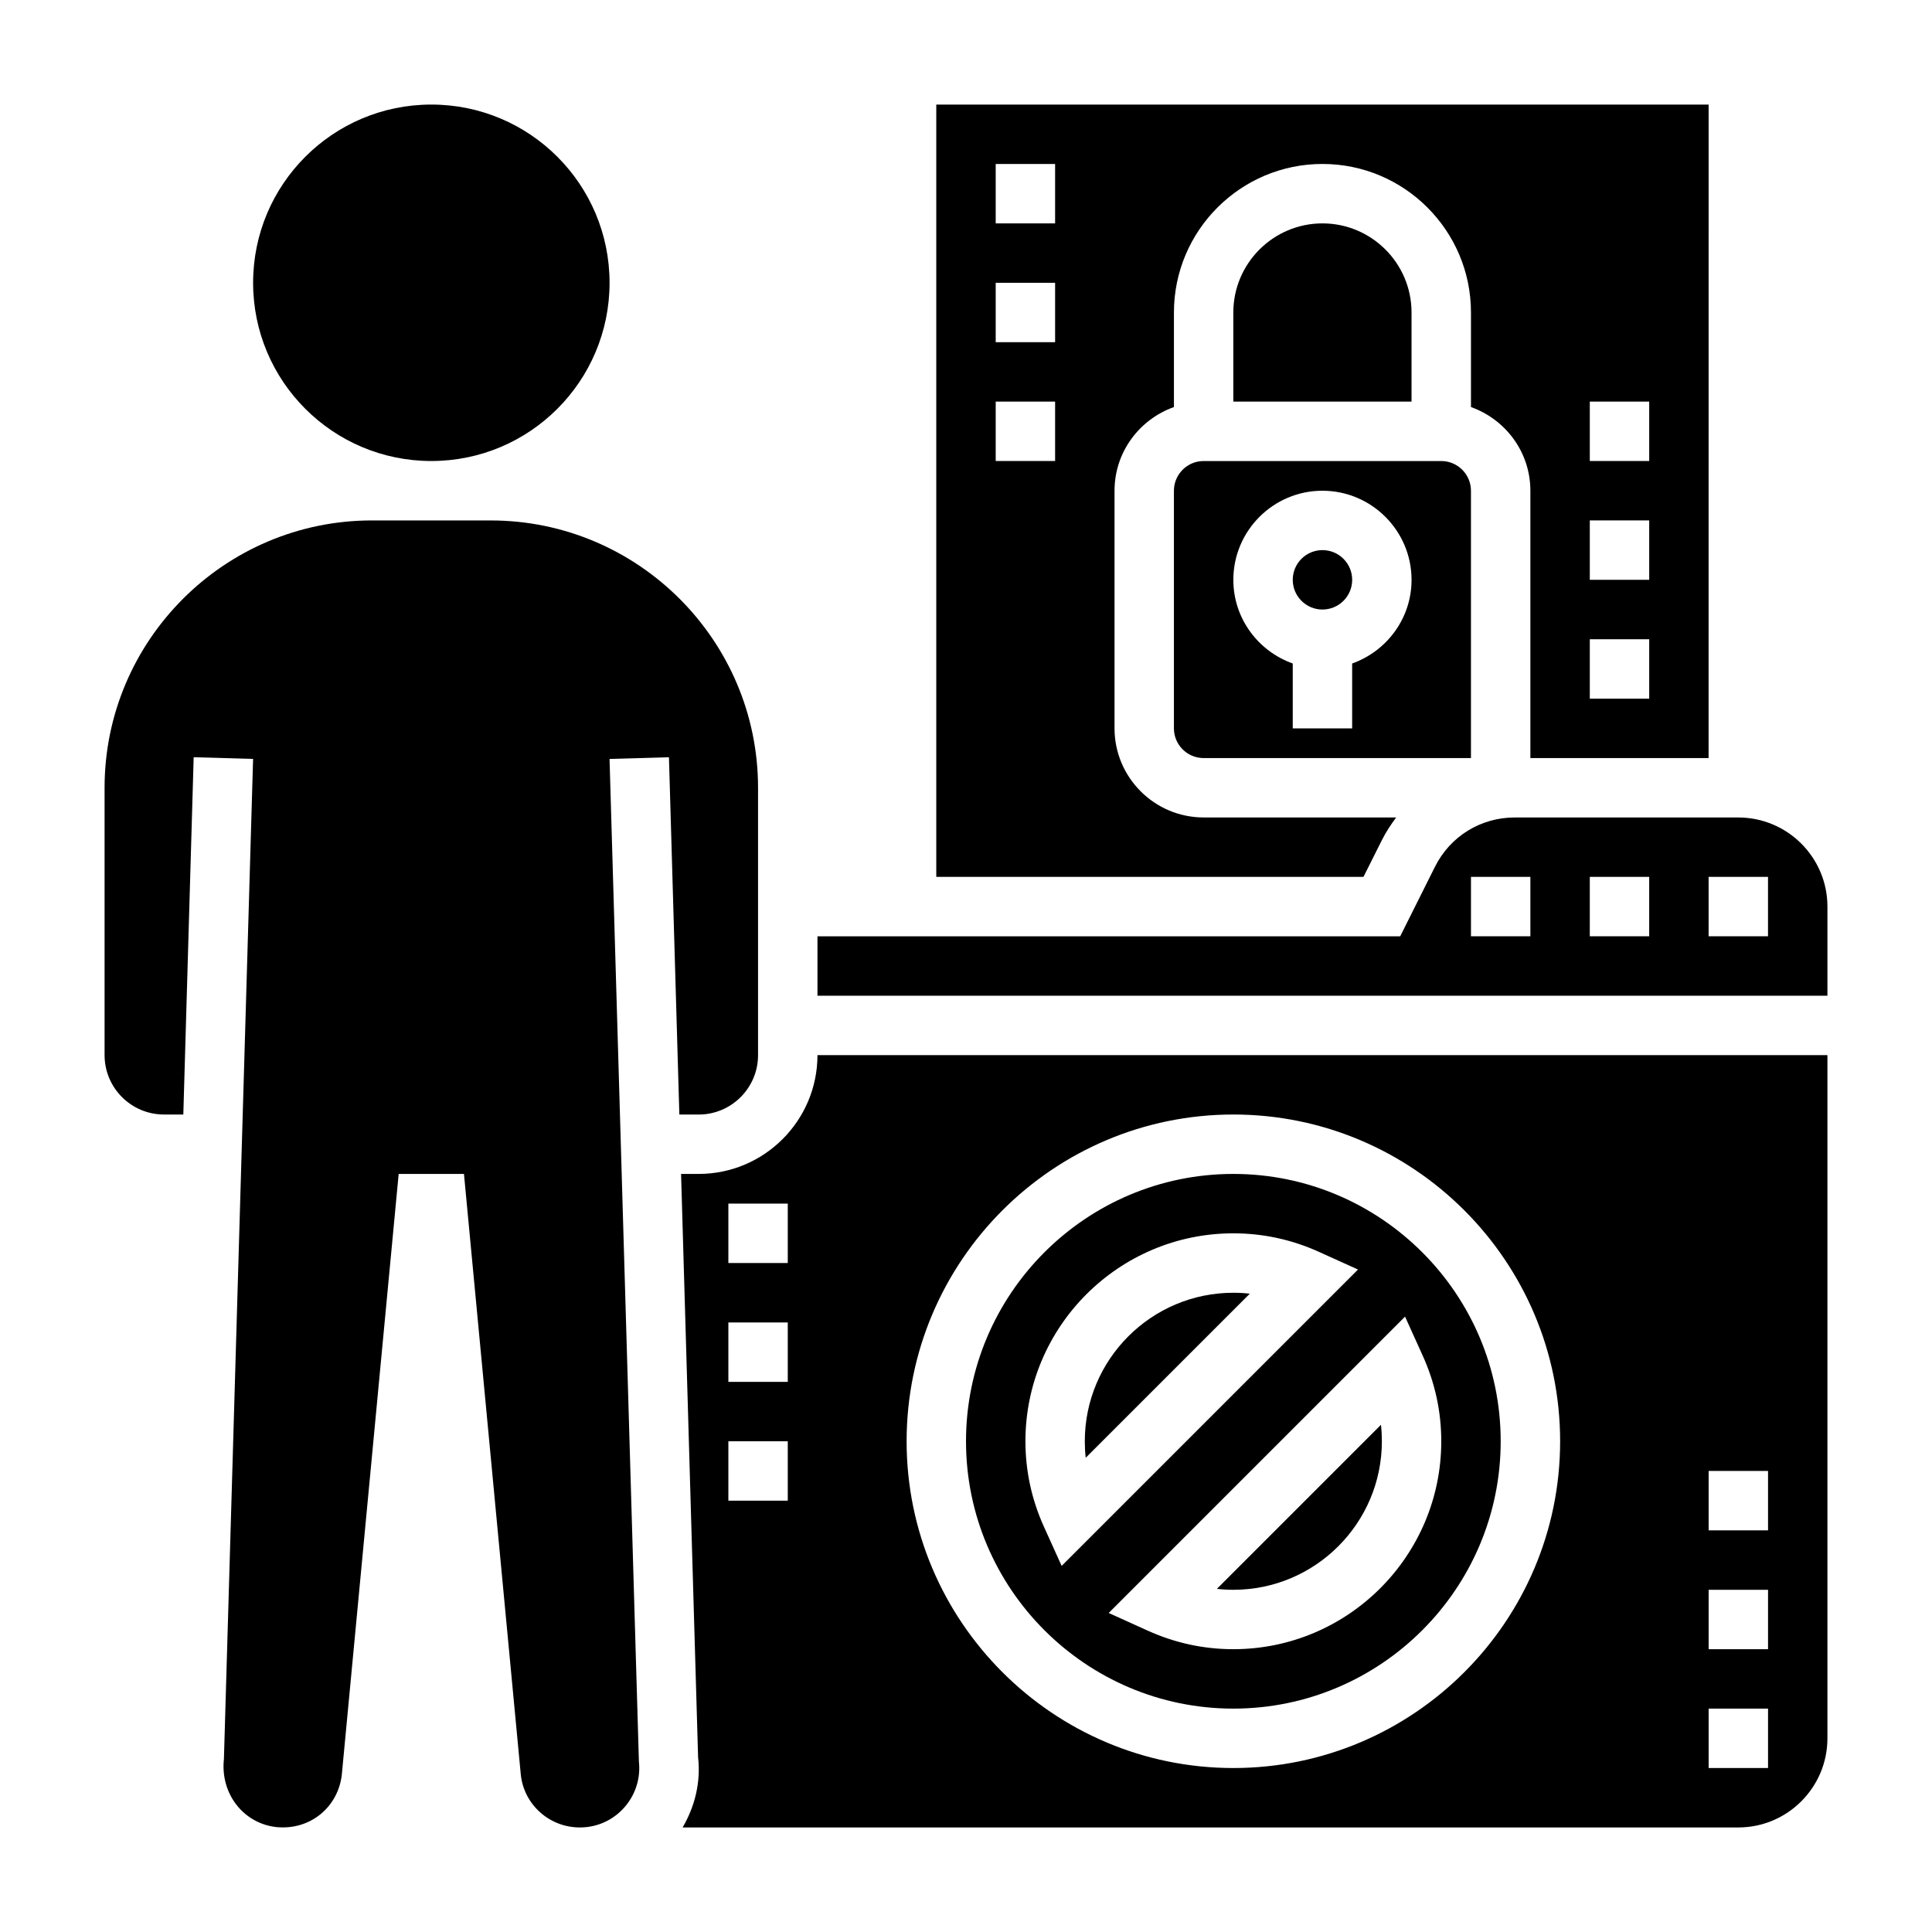 <?xml version="1.0" encoding="UTF-8"?>
<!-- Uploaded to: ICON Repo, www.svgrepo.com, Generator: ICON Repo Mixer Tools -->
<svg fill="#000000" width="800px" height="800px" version="1.1" viewBox="144 144 512 512" xmlns="http://www.w3.org/2000/svg">
 <g>
  <path d="m510.21 525.95c0-1.473-0.078-2.93-0.242-4.367l-43.484 43.484c1.438 0.164 2.894 0.246 4.367 0.246 21.703 0 39.359-17.66 39.359-39.363z"/>
  <path d="m274.05 281.92h-31.488c-39.062 0-70.848 31.789-70.848 70.848v70.848c0 8.684 7.062 15.742 15.742 15.742h5.125l2.746-94.688 15.746 0.453-7.731 265.04c-1 9.258 5.234 17.059 13.855 18.027 9.055 0.93 16.445-5.352 17.391-13.918l15.066-159.17h17.301l15.074 159.3c0.875 7.867 7.598 13.891 15.629 13.891 0.574 0 1.148-0.031 1.828-0.102 8.559-0.961 14.793-8.754 13.832-17.383l-7.781-265.68 15.742-0.453 2.758 94.691h5.113c8.684 0 15.742-7.062 15.742-15.742v-70.848c0.004-39.062-31.785-70.852-70.844-70.852z"/>
  <path d="m475.21 486.84c-1.441-0.168-2.894-0.246-4.367-0.246-21.703 0-39.359 17.656-39.359 39.359 0 1.473 0.078 2.93 0.242 4.367z"/>
  <path d="m305.54 218.94c0 26.086-21.148 47.234-47.234 47.234-26.086 0-47.23-21.148-47.23-47.234 0-26.086 21.145-47.23 47.23-47.23 26.086 0 47.234 21.145 47.234 47.23"/>
  <path d="m510.21 366.65c1.078-2.156 2.387-4.133 3.793-6.016h-51.023c-13.02 0-23.617-10.598-23.617-23.617v-62.977c0-10.25 6.606-18.91 15.742-22.168v-25.062c0-21.703 17.656-39.359 39.359-39.359 21.703 0 39.359 17.656 39.359 39.359v25.066c9.141 3.258 15.742 11.918 15.742 22.168v70.848h47.23l0.008-173.18h-204.68v204.67h113.21zm55.105-116.22h15.742v15.742h-15.742zm0 31.488h15.742v15.742h-15.742zm0 31.488h15.742v15.742h-15.742zm-141.7-47.23h-15.742v-15.742h15.742zm0-31.488h-15.742v-15.746h15.742zm0-31.488h-15.742v-15.746h15.742z"/>
  <path d="m494.46 203.2c-13.02 0-23.617 10.598-23.617 23.617v23.617h47.23v-23.617c0.004-13.023-10.59-23.617-23.613-23.617z"/>
  <path d="m455.1 274.05v62.977c0 4.336 3.535 7.871 7.871 7.871h70.848v-70.848c0-4.336-3.535-7.871-7.871-7.871h-62.977c-4.336 0-7.871 3.531-7.871 7.871zm39.359 0c13.02 0 23.617 10.598 23.617 23.617 0 10.25-6.606 18.91-15.742 22.168v17.191h-15.742v-17.191c-9.141-3.258-15.742-11.918-15.742-22.168-0.004-13.023 10.59-23.617 23.609-23.617z"/>
  <path d="m502.34 297.66c0 4.348-3.527 7.871-7.875 7.871-4.348 0-7.871-3.523-7.871-7.871 0-4.348 3.523-7.875 7.871-7.875 4.348 0 7.875 3.527 7.875 7.875"/>
  <path d="m470.85 596.8c39.062 0 70.848-31.789 70.848-70.848 0-39.062-31.789-70.848-70.848-70.848-39.062 0-70.848 31.789-70.848 70.848s31.785 70.848 70.848 70.848zm50.199-93.504c3.258 7.203 4.902 14.82 4.902 22.652 0 30.387-24.719 55.105-55.105 55.105-7.832 0-15.453-1.645-22.656-4.902l-10.375-4.691 78.539-78.539zm-105.3 22.652c0-30.387 24.719-55.105 55.105-55.105 7.832 0 15.453 1.645 22.656 4.902l10.375 4.691-78.539 78.539-4.691-10.375c-3.262-7.199-4.906-14.816-4.906-22.652z"/>
  <path d="m604.67 360.64h-59.262c-9.004 0-17.098 5-21.121 13.051l-9.219 18.438h-154.43v15.742h267.65v-23.617c0.004-13.016-10.594-23.613-23.613-23.613zm-55.105 31.488h-15.742v-15.742h15.742zm31.488 0h-15.742v-15.742h15.742zm31.488 0h-15.742v-15.742h15.742z"/>
  <path d="m329.15 455.1h-4.66l4.512 154.61c0.75 6.637-0.875 13.07-4.102 18.582h279.77c13.02 0 23.617-10.598 23.617-23.617v-181.06h-267.65c0 17.367-14.121 31.488-31.488 31.488zm23.617 86.594h-15.742v-15.742h15.742zm0-31.488h-15.742v-15.742h15.742zm0-31.488h-15.742v-15.742h15.742zm244.04 55.105h15.742v15.742h-15.742zm0 31.488h15.742v15.742h-15.742zm0 31.488h15.742v15.742h-15.742zm-125.95-157.44c47.742 0 86.594 38.848 86.594 86.594 0 47.742-38.848 86.594-86.594 86.594-47.742 0-86.594-38.848-86.594-86.594s38.848-86.594 86.594-86.594z"/>
 </g>
</svg>